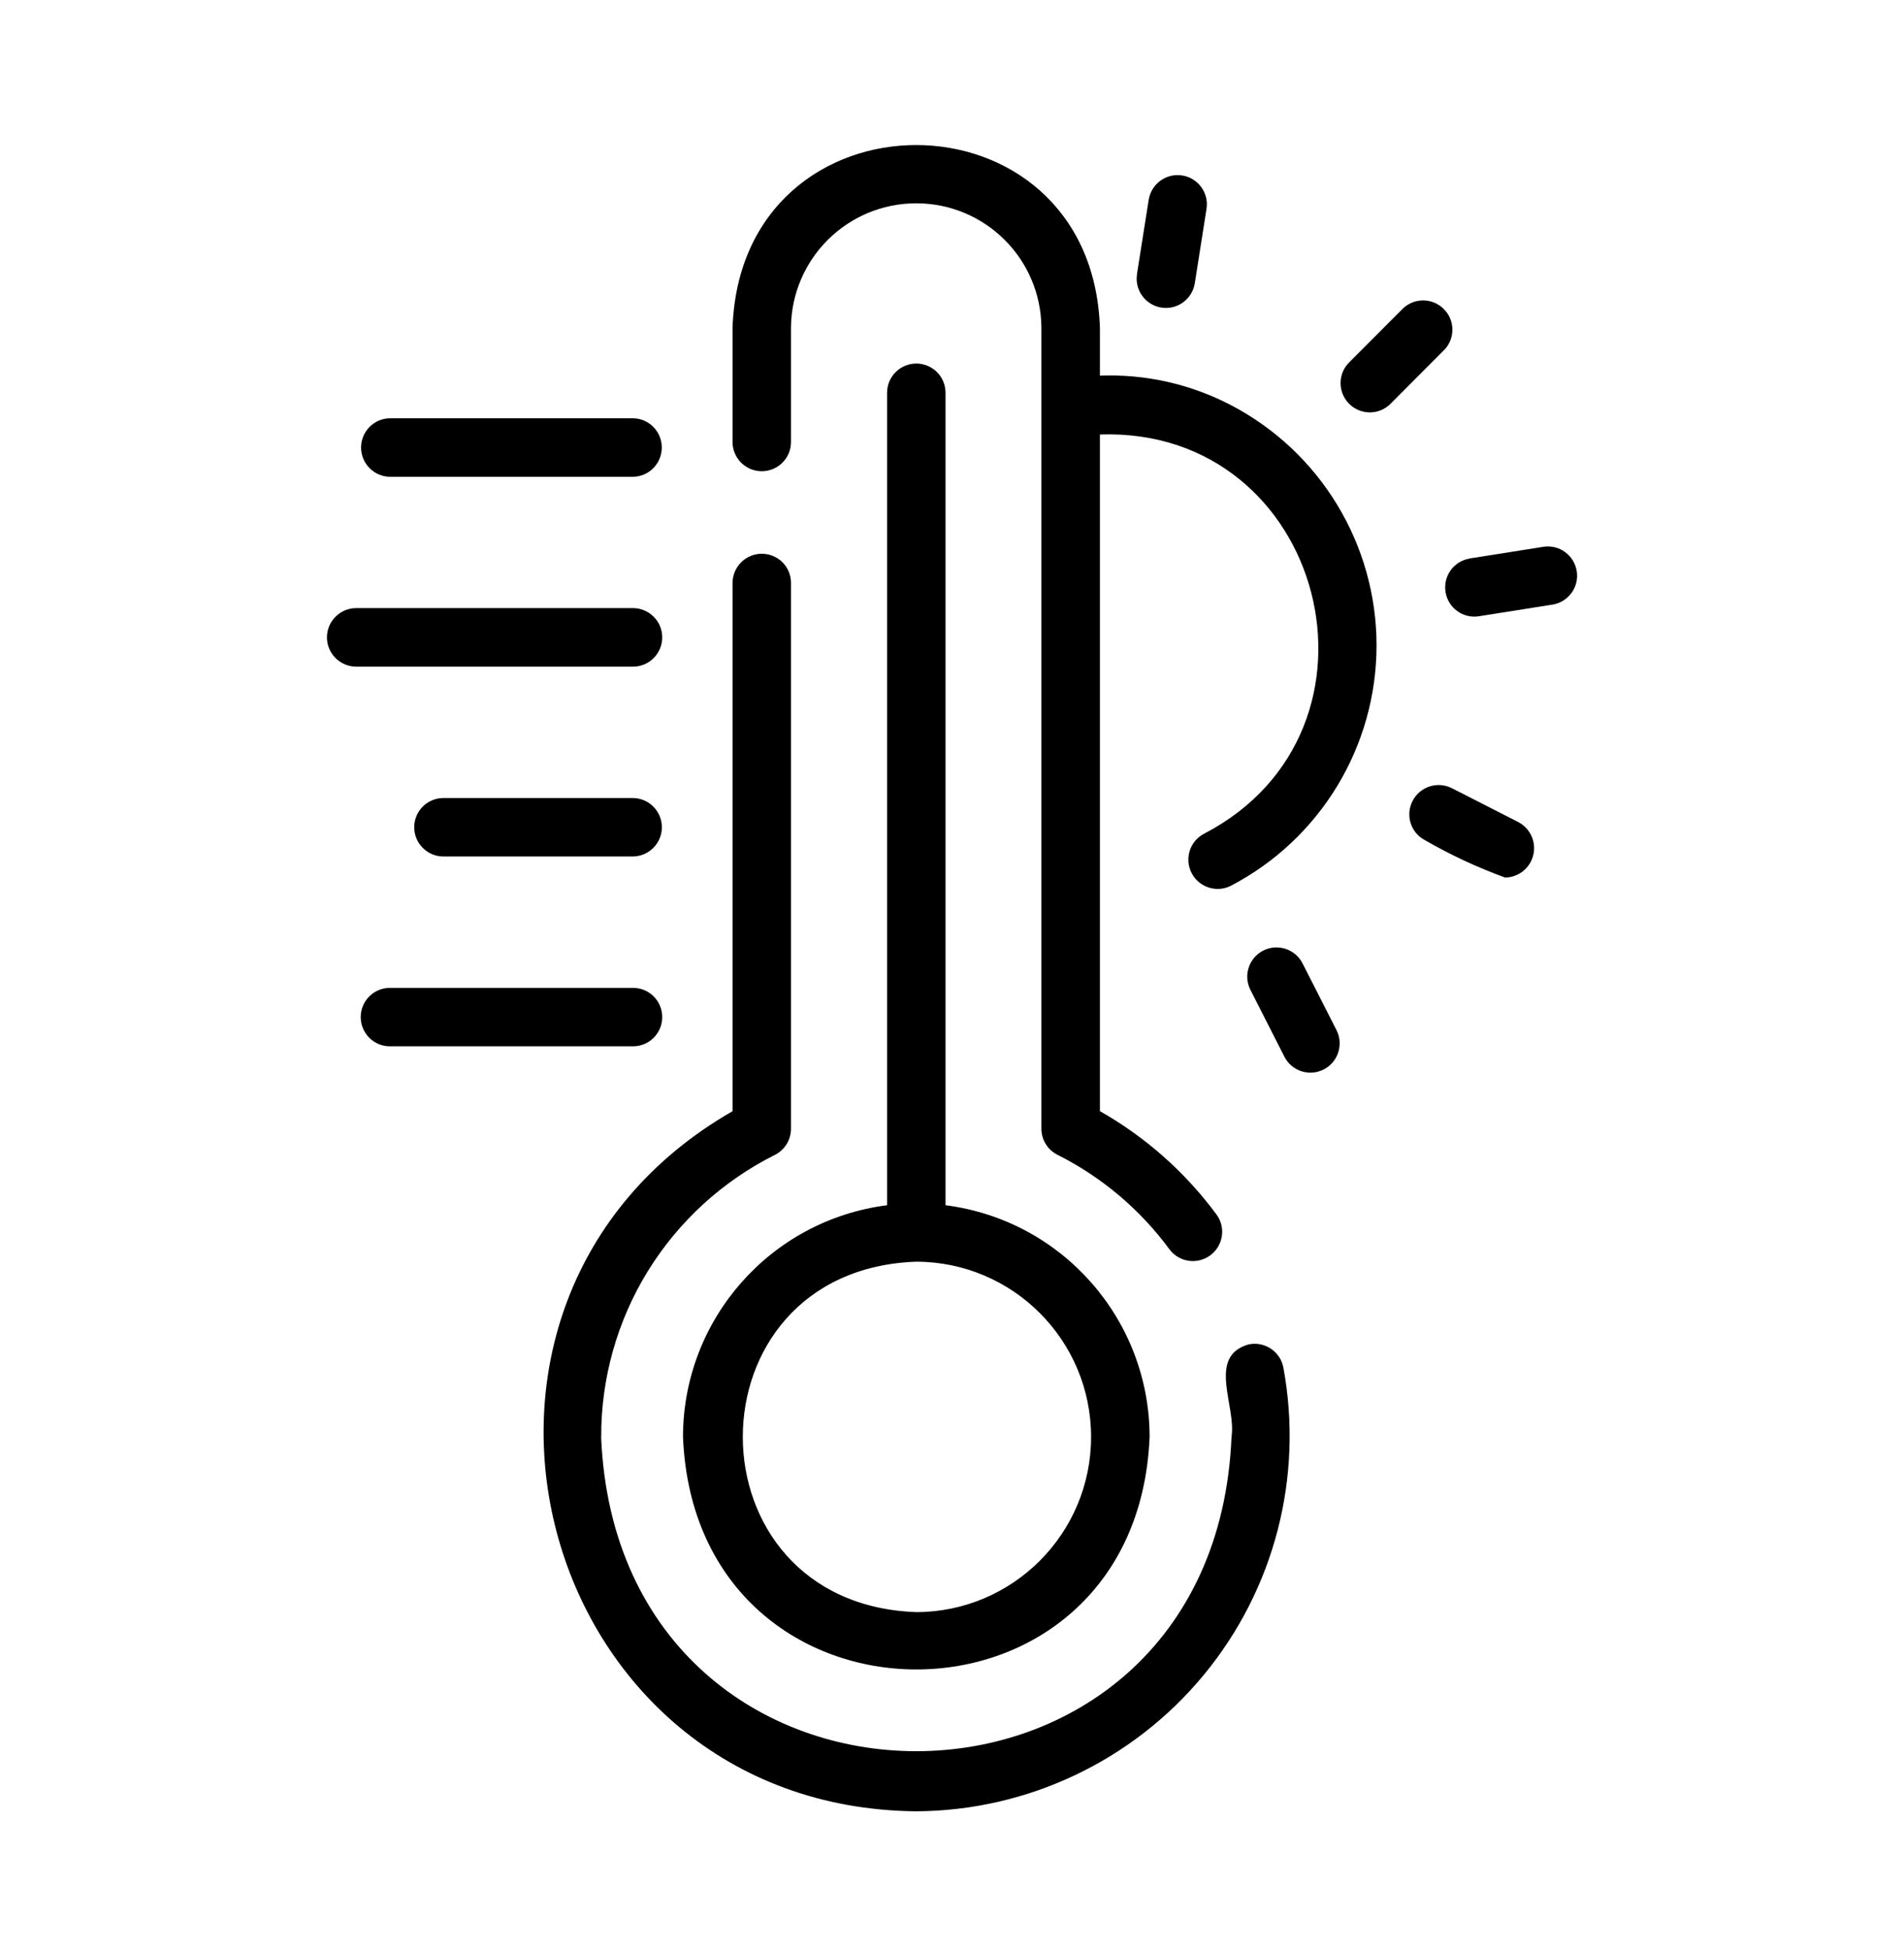 <svg xmlns="http://www.w3.org/2000/svg" width="42" height="43" viewBox="0 0 42 43" fill="none"><path d="M27.551 29.649C26.616 29.907 27.274 31.01 27.166 31.69C26.785 40.93 13.642 40.939 13.26 31.69L13.262 31.689C13.258 30.399 13.614 29.133 14.292 28.033C14.97 26.936 15.941 26.048 17.094 25.471C17.312 25.361 17.448 25.138 17.448 24.895V12.861C17.45 12.689 17.383 12.525 17.262 12.403C17.14 12.282 16.976 12.213 16.804 12.213C16.633 12.213 16.467 12.282 16.348 12.403C16.226 12.525 16.159 12.689 16.159 12.861V24.508C8.842 28.708 11.767 39.871 20.211 39.949C22.664 39.936 24.985 38.837 26.549 36.947C28.113 35.057 28.757 32.57 28.309 30.158C28.241 29.809 27.901 29.581 27.552 29.65L27.551 29.649Z" fill="black"></path><path d="M20.213 8.018C20.042 8.018 19.878 8.087 19.757 8.207C19.635 8.328 19.568 8.492 19.568 8.664V26.582C16.995 26.911 15.068 29.098 15.066 31.692C15.347 38.526 25.075 38.534 25.359 31.692C25.356 29.099 23.43 26.911 20.857 26.582V8.664C20.857 8.492 20.79 8.328 20.669 8.207C20.547 8.087 20.383 8.018 20.213 8.018H20.213ZM24.068 31.691V31.692C24.068 33.822 22.344 35.551 20.213 35.556C15.109 35.374 15.11 28.007 20.213 27.827C22.344 27.832 24.068 29.561 24.068 31.693V31.691Z" fill="black"></path><path d="M8.601 10.516H13.963C14.316 10.511 14.598 10.223 14.598 9.87C14.598 9.517 14.316 9.23 13.963 9.225H8.601C8.249 9.23 7.965 9.517 7.965 9.87C7.965 10.223 8.249 10.511 8.601 10.516Z" fill="black"></path><path d="M14.608 14.058C14.608 13.886 14.541 13.722 14.419 13.602C14.298 13.481 14.134 13.412 13.963 13.412H7.855C7.501 13.414 7.212 13.702 7.212 14.058C7.212 14.413 7.501 14.701 7.855 14.703H13.963C14.134 14.703 14.298 14.636 14.419 14.514C14.541 14.393 14.608 14.229 14.608 14.058Z" fill="black"></path><path d="M9.773 17.601C9.421 17.605 9.137 17.893 9.137 18.245C9.137 18.598 9.421 18.885 9.773 18.89H13.963C14.316 18.885 14.6 18.598 14.6 18.245C14.6 17.893 14.316 17.605 13.963 17.601H9.773Z" fill="black"></path><path d="M14.608 22.432C14.608 22.262 14.54 22.096 14.419 21.976C14.298 21.855 14.134 21.788 13.963 21.788H8.601C8.245 21.788 7.957 22.076 7.957 22.432C7.957 22.788 8.245 23.077 8.601 23.077H13.963C14.134 23.077 14.298 23.01 14.419 22.889C14.54 22.767 14.608 22.603 14.608 22.432Z" fill="black"></path><path d="M25.618 6.784C25.969 6.84 26.299 6.6 26.356 6.247L26.614 4.607C26.67 4.256 26.43 3.926 26.078 3.87C25.726 3.814 25.397 4.054 25.339 4.405L25.08 6.046H25.082C25.054 6.215 25.096 6.388 25.197 6.526C25.297 6.664 25.449 6.758 25.618 6.784Z" fill="black"></path><path d="M28.729 21.241C28.565 20.928 28.179 20.806 27.866 20.965C27.551 21.126 27.423 21.508 27.579 21.825L28.332 23.305C28.492 23.623 28.881 23.75 29.2 23.587C29.516 23.426 29.642 23.038 29.482 22.721L28.729 21.241Z" fill="black"></path><path d="M33.497 18.134L32.019 17.38V17.381C31.702 17.225 31.32 17.352 31.159 17.667C30.998 17.98 31.119 18.366 31.431 18.53C31.997 18.856 32.59 19.132 33.202 19.355C33.498 19.35 33.753 19.146 33.822 18.859C33.892 18.571 33.758 18.274 33.497 18.134L33.497 18.134Z" fill="black"></path><path d="M34.051 12.059L32.414 12.318V12.32C32.066 12.379 31.831 12.707 31.887 13.056C31.941 13.404 32.266 13.644 32.615 13.593L34.253 13.334C34.601 13.274 34.837 12.945 34.781 12.597C34.725 12.248 34.401 12.008 34.051 12.059Z" fill="black"></path><path d="M31.848 6.815C31.727 6.694 31.562 6.625 31.392 6.626C31.221 6.626 31.056 6.694 30.936 6.815L29.764 7.99C29.641 8.111 29.572 8.275 29.571 8.448C29.571 8.62 29.64 8.786 29.761 8.907C29.883 9.028 30.048 9.096 30.221 9.096C30.393 9.094 30.557 9.025 30.677 8.902L31.848 7.727H31.85C32.101 7.475 32.101 7.066 31.848 6.815Z" fill="black"></path><path d="M27.148 8.933C26.258 8.469 25.264 8.247 24.263 8.285V7.227C24.076 1.861 16.349 1.852 16.159 7.227V9.757C16.164 10.109 16.451 10.393 16.803 10.393C17.156 10.393 17.445 10.109 17.448 9.757V7.227C17.46 5.709 18.692 4.484 20.211 4.484C21.729 4.484 22.962 5.709 22.972 7.227V24.894C22.972 25.139 23.11 25.362 23.328 25.47C24.306 25.962 25.153 26.678 25.801 27.56C26.014 27.839 26.411 27.897 26.695 27.688C26.979 27.482 27.044 27.085 26.843 26.798C26.153 25.861 25.274 25.08 24.263 24.507V9.583C29.228 9.412 30.959 16.104 26.557 18.39C26.245 18.555 26.124 18.939 26.285 19.254C26.445 19.567 26.828 19.695 27.144 19.54C29.123 18.511 30.363 16.467 30.365 14.237C30.365 12.008 29.125 9.962 27.148 8.933L27.148 8.933Z" fill="black"></path></svg>